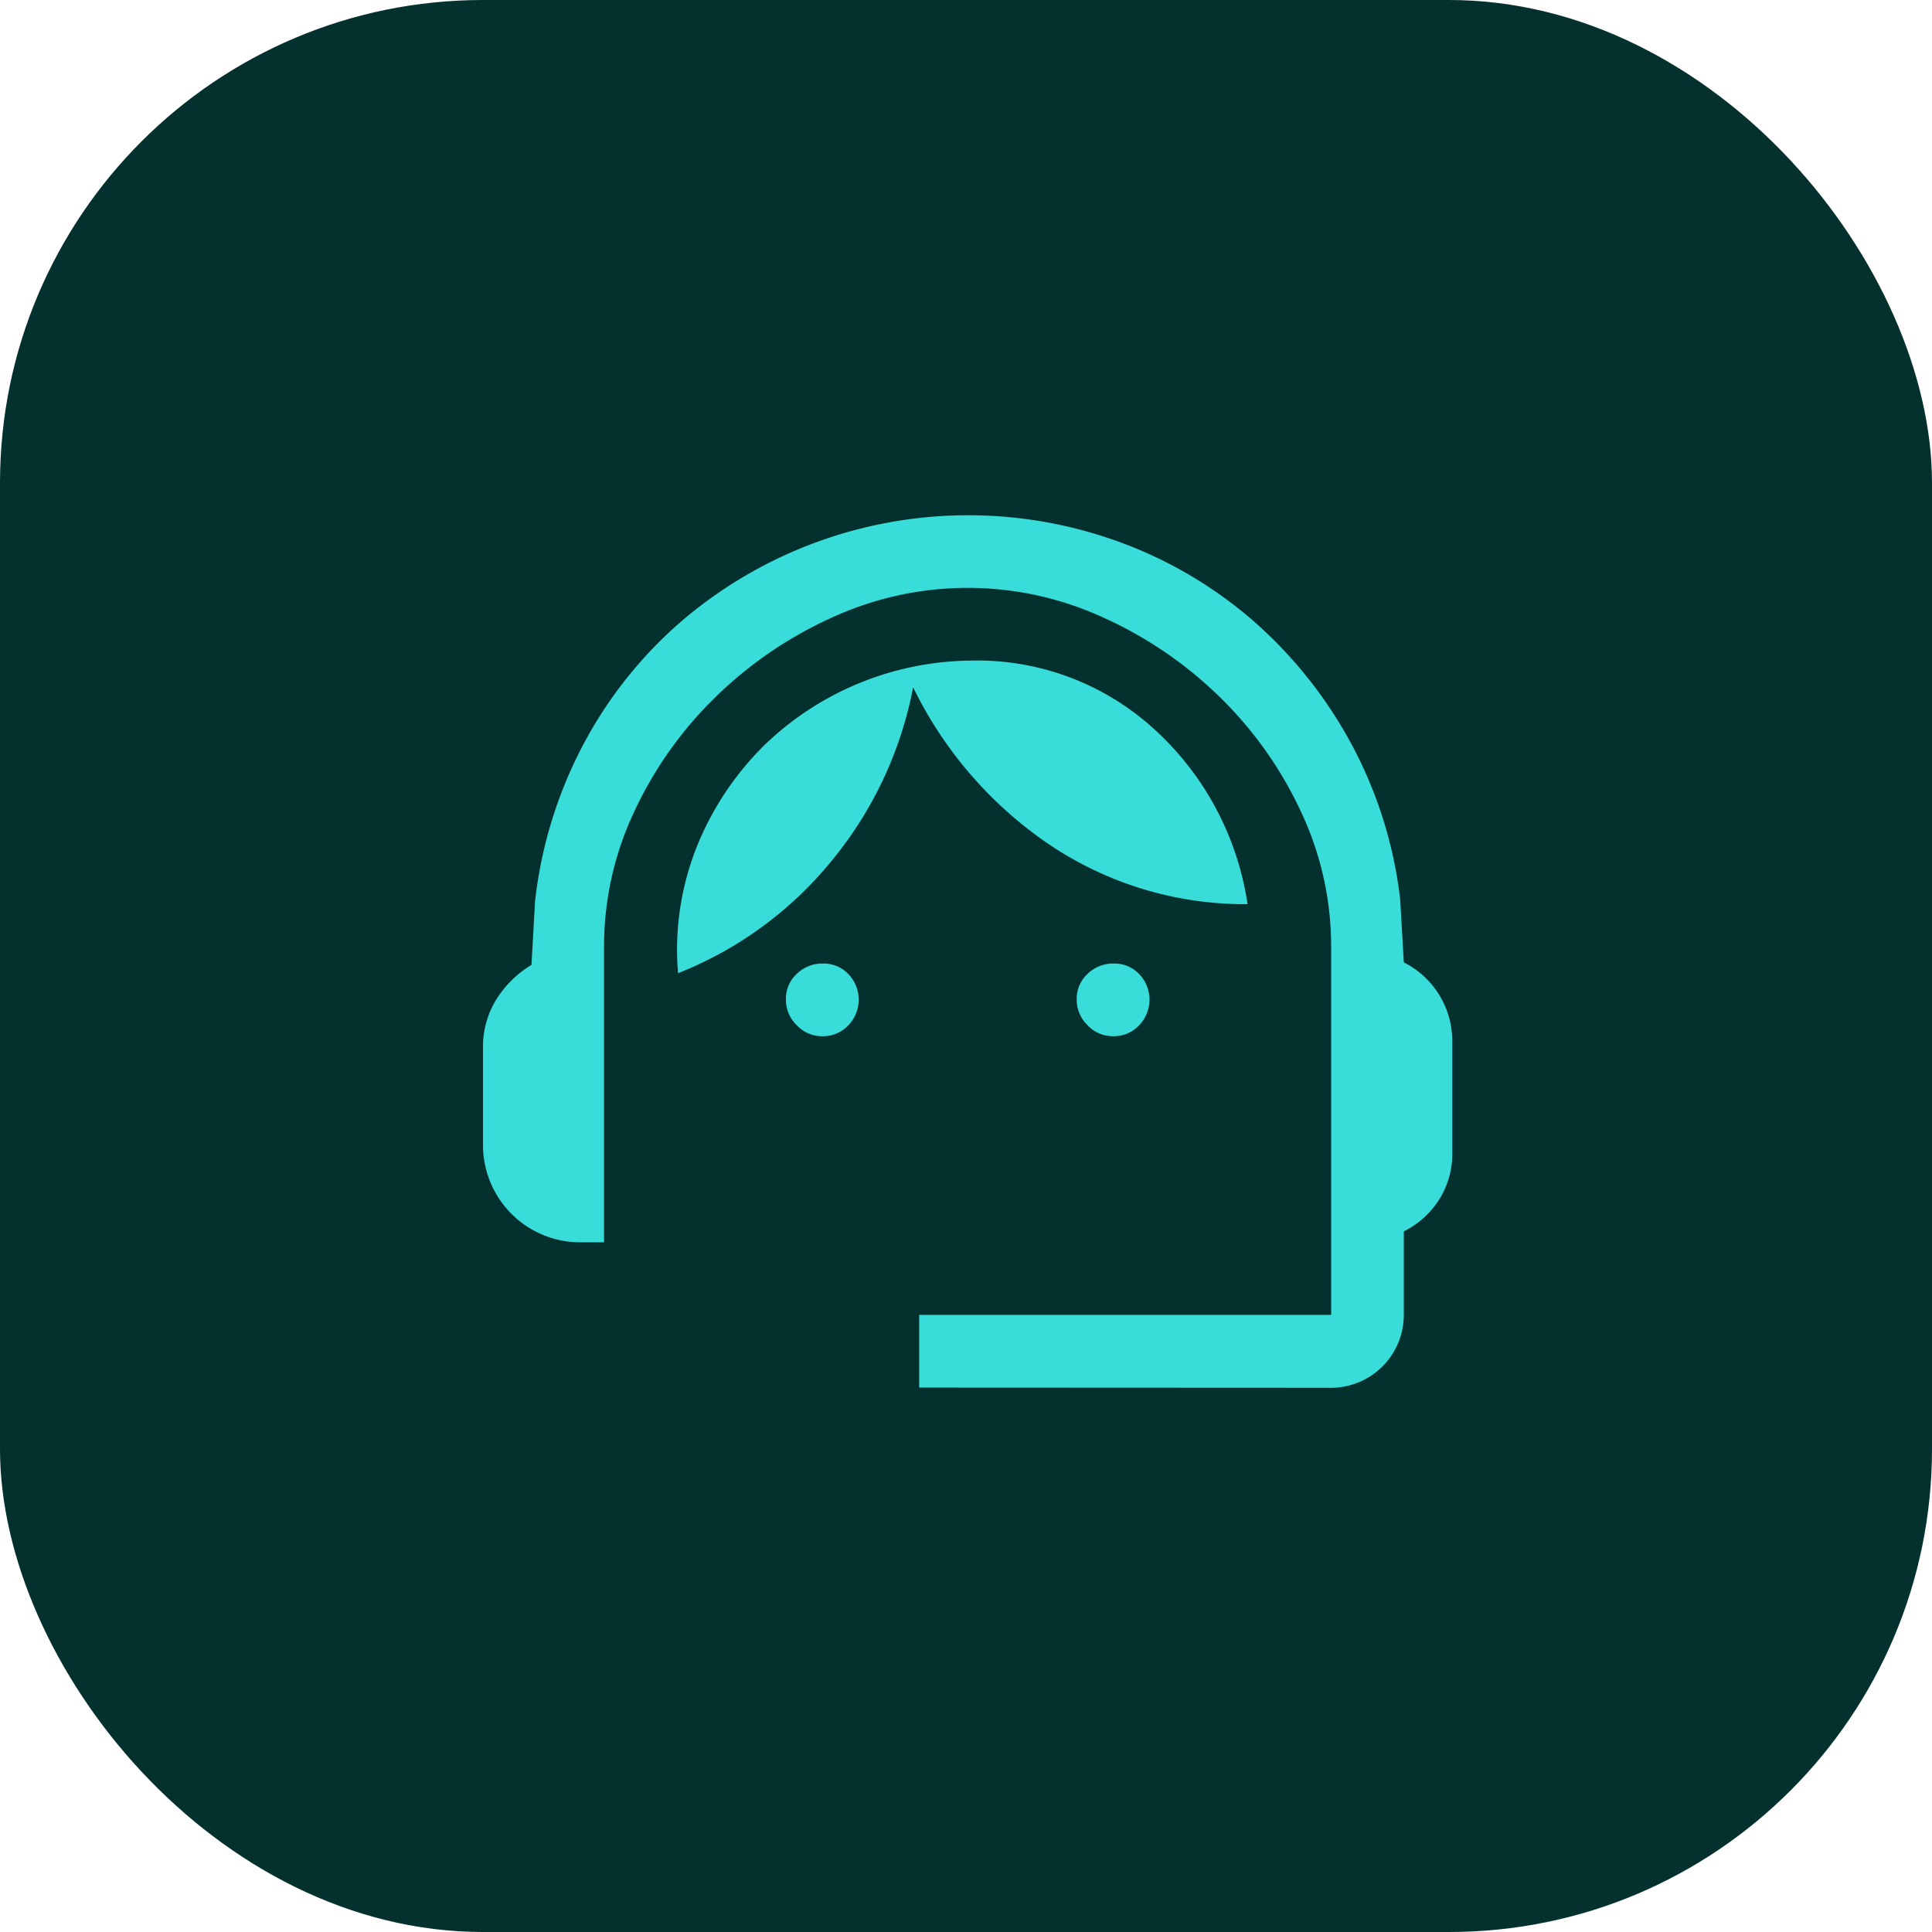 <?xml version="1.0" encoding="UTF-8"?> <svg xmlns="http://www.w3.org/2000/svg" width="60" height="60" viewBox="0 0 60 60"><g id="support-icon" transform="translate(-140 -6894)"><rect id="Rectangle_1559" data-name="Rectangle 1559" width="60" height="60" rx="15" transform="translate(140 6894)" fill="#04302e"></rect><path id="support_agent_FILL0_wght400_GRAD0_opsz48" d="M93.546,243.093v-2.258H106.34V229.4a9.8,9.8,0,0,0-.941-4.2,12.066,12.066,0,0,0-2.521-3.556,12.556,12.556,0,0,0-3.612-2.465,10.094,10.094,0,0,0-8.429,0,12.556,12.556,0,0,0-3.612,2.465A12.066,12.066,0,0,0,84.7,225.2a9.8,9.8,0,0,0-.941,4.2v9.181H83.01a3.019,3.019,0,0,1-3.01-3.01v-3.01a2.8,2.8,0,0,1,.414-1.524,3.3,3.3,0,0,1,1.091-1.072l.113-1.994A13.652,13.652,0,0,1,83.18,223a13.221,13.221,0,0,1,3.048-3.763,13.7,13.7,0,0,1,4.1-2.389,13.7,13.7,0,0,1,9.482,0,13.25,13.25,0,0,1,4.083,2.408,13.744,13.744,0,0,1,3.029,3.763,13.44,13.44,0,0,1,1.562,4.911l.113,1.957a2.738,2.738,0,0,1,1.505,2.446v3.462a2.641,2.641,0,0,1-.414,1.468,2.735,2.735,0,0,1-1.091.978v2.6a2.264,2.264,0,0,1-2.258,2.258Zm-3.01-10.912a1.083,1.083,0,0,1-.79-.339,1.1,1.1,0,0,1-.339-.809,1.044,1.044,0,0,1,.339-.79,1.137,1.137,0,0,1,.809-.32,1.066,1.066,0,0,1,.79.325,1.147,1.147,0,0,1,0,1.595A1.069,1.069,0,0,1,90.536,232.18Zm9.031,0a1.083,1.083,0,0,1-.79-.339,1.1,1.1,0,0,1-.339-.809,1.044,1.044,0,0,1,.339-.79,1.137,1.137,0,0,1,.809-.32,1.066,1.066,0,0,1,.79.325,1.147,1.147,0,0,1,0,1.595A1.069,1.069,0,0,1,99.567,232.18Zm-13.509-1.957a8.631,8.631,0,0,1,.621-4.026,9.314,9.314,0,0,1,2.07-3.067,9.353,9.353,0,0,1,6.378-2.615,8.148,8.148,0,0,1,5.757,2.164,9.159,9.159,0,0,1,2.86,5.4,10.882,10.882,0,0,1-6.228-1.9,12.523,12.523,0,0,1-4.158-4.835,12.017,12.017,0,0,1-2.54,5.4A11.71,11.71,0,0,1,86.058,230.224Z" transform="translate(75 6694)" fill="#38dcd9"></path></g></svg> 